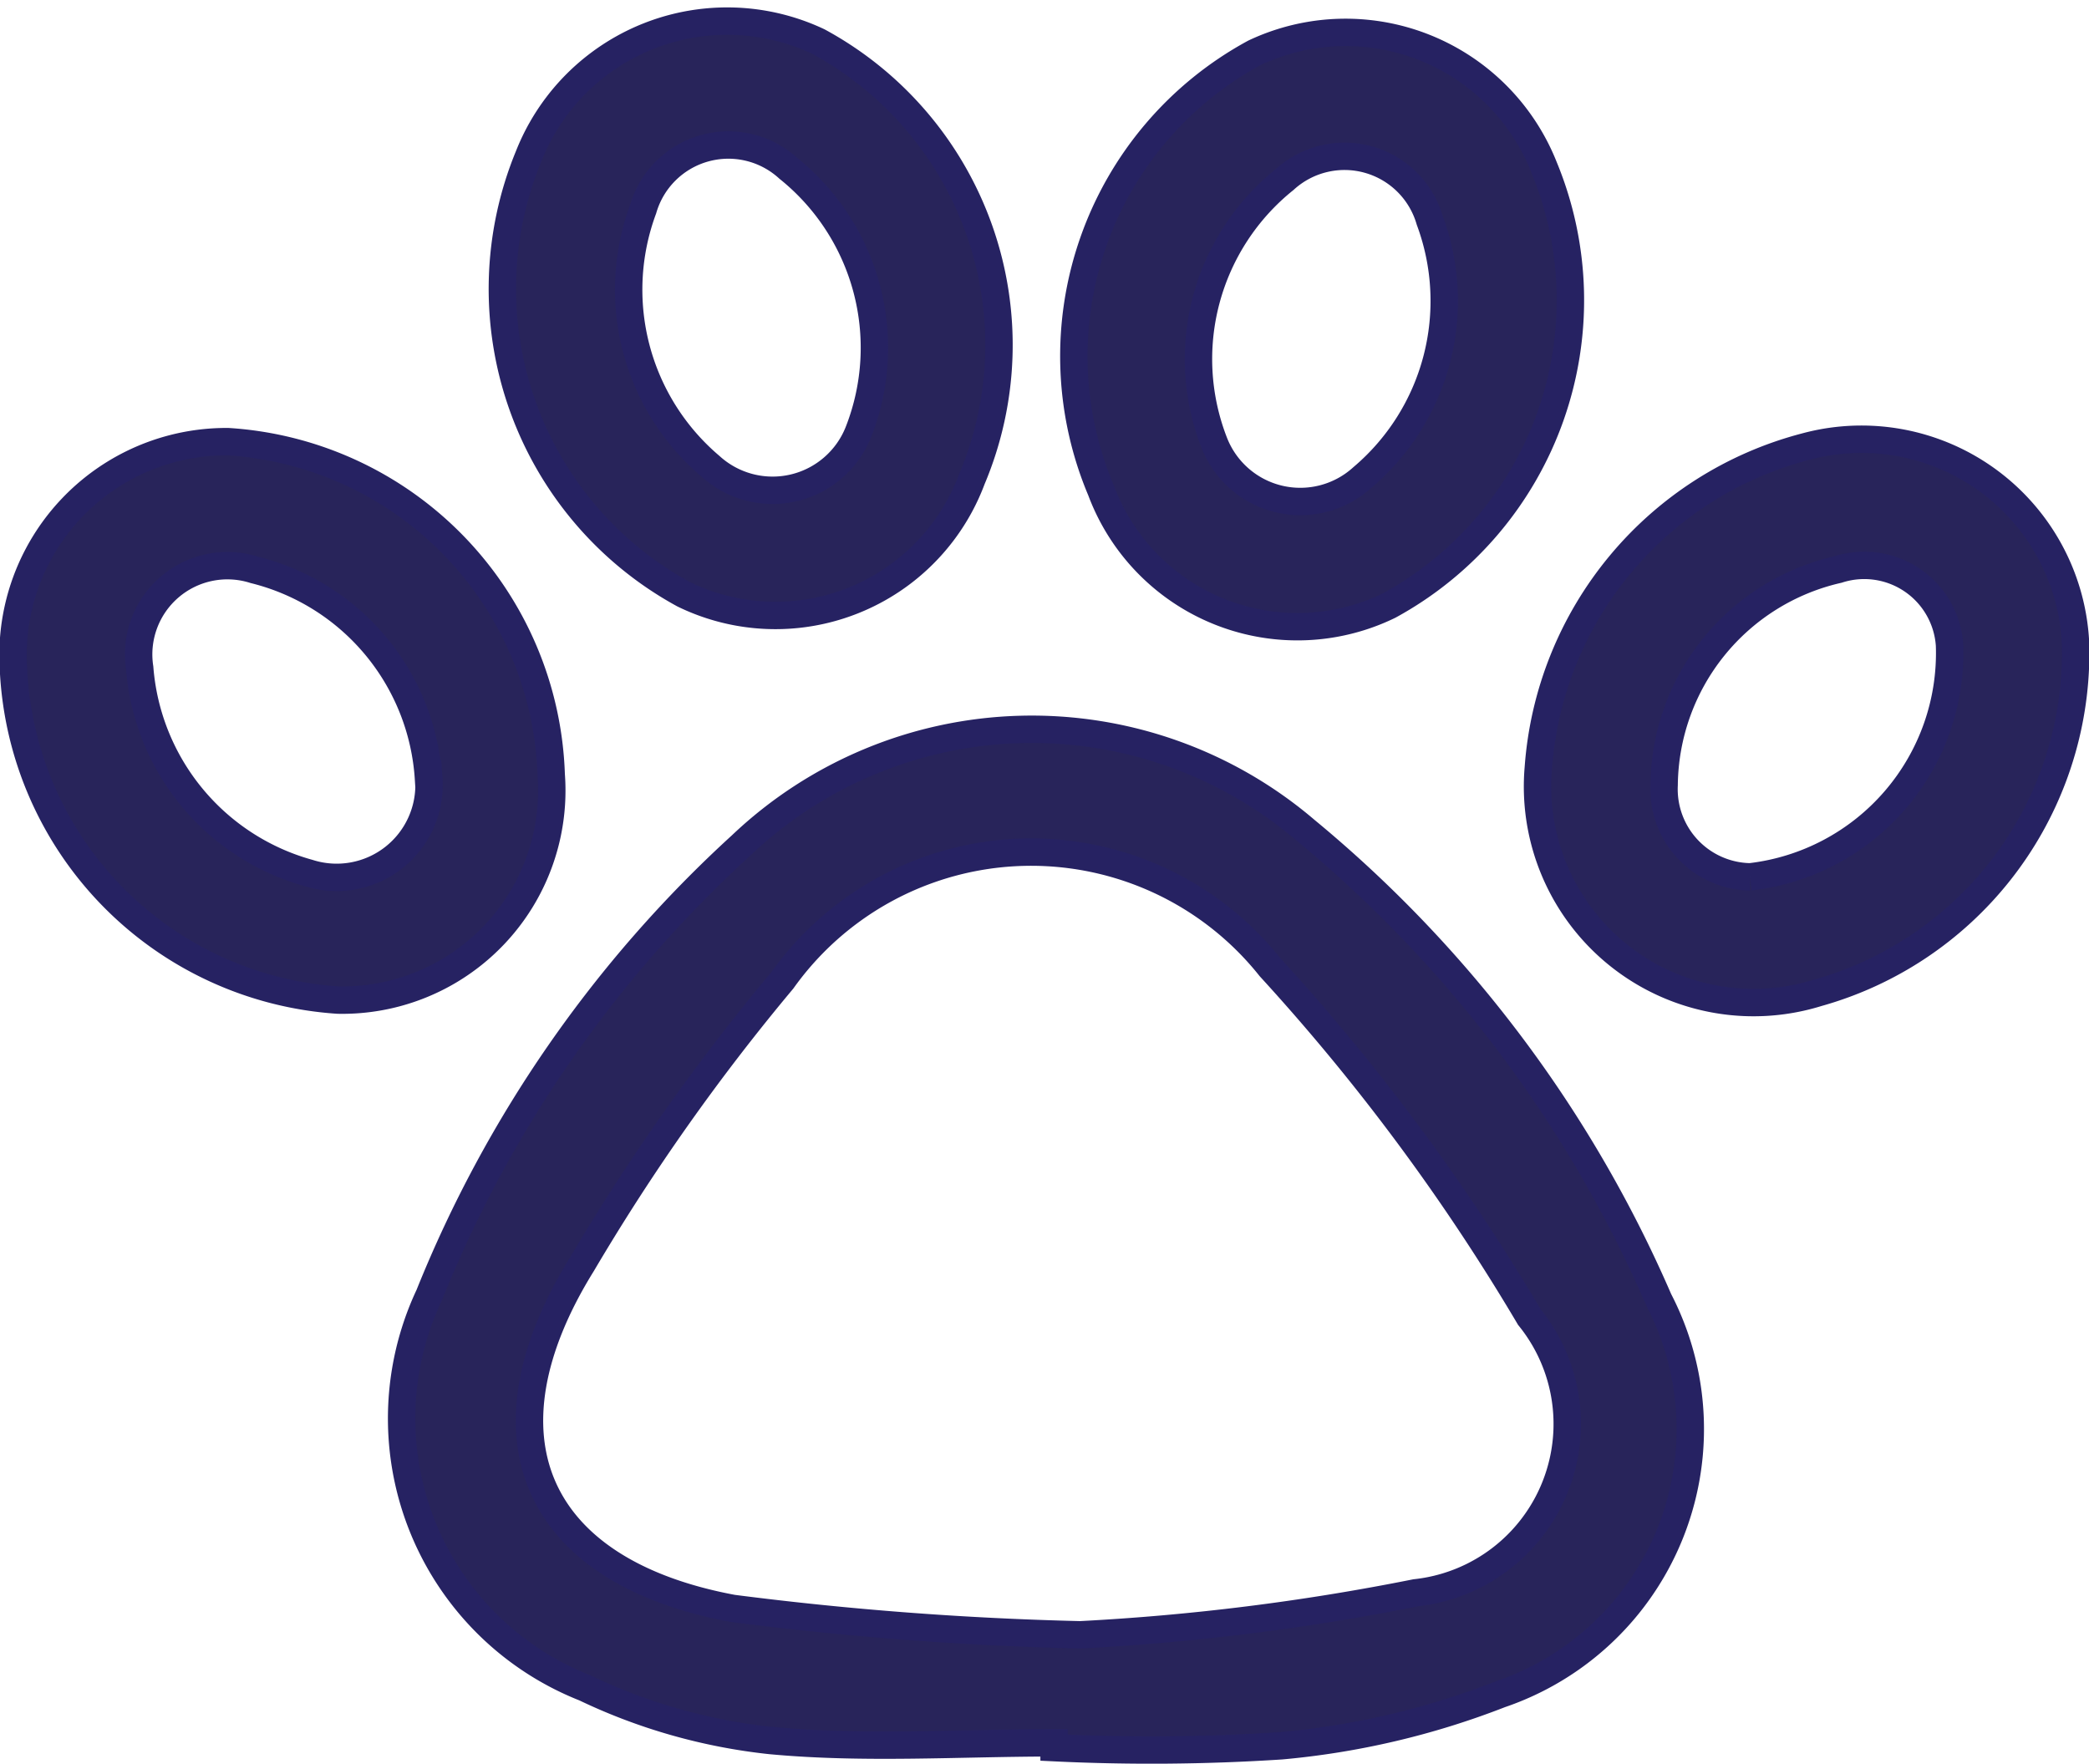 <svg xmlns="http://www.w3.org/2000/svg" width="19.067" height="16.097" viewBox="0 0 19.067 16.097"><defs><style>.a{fill:#28245a;stroke:#262262;stroke-width:0.25px;}</style></defs><g transform="translate(-2120.869 -1513.646)"><path class="a" d="M2150.763,1566.549c-.864,0-1.732.059-2.588-.021a5.205,5.205,0,0,1-1.695-.481,2.643,2.643,0,0,1-1.421-3.583,11.224,11.224,0,0,1,2.848-4.106,3.849,3.849,0,0,1,5.154-.136,11.455,11.455,0,0,1,3.221,4.284,2.557,2.557,0,0,1-1.447,3.6,7.293,7.293,0,0,1-2,.47,18.288,18.288,0,0,1-2.072.017Zm.239-.986a21.176,21.176,0,0,0,3.059-.383,1.55,1.55,0,0,0,1.04-2.517,19.181,19.181,0,0,0-2.366-3.192,2.788,2.788,0,0,0-4.451.117,19.372,19.372,0,0,0-1.828,2.589c-.974,1.568-.446,2.806,1.374,3.145A30.423,30.423,0,0,0,2151,1565.563Z" transform="translate(-20.273 -36.996)"/><path class="a" d="M2125.9,1542.689a1.913,1.913,0,0,1-1.946,2.057,3.175,3.175,0,0,1-2.963-3.039,1.948,1.948,0,0,1,1.96-2.058A3.15,3.15,0,0,1,2125.9,1542.689Zm-1.12.036a2.1,2.1,0,0,0-1.59-1.906.81.81,0,0,0-1.046.895,2.112,2.112,0,0,0,1.542,1.872A.843.843,0,0,0,2124.783,1542.724Z" transform="translate(0 -21.972)"/><path class="a" d="M2155.24,1518.02a1.913,1.913,0,0,1-2.63,1.05,3.175,3.175,0,0,1-1.414-4,1.948,1.948,0,0,1,2.643-1.045A3.15,3.15,0,0,1,2155.24,1518.02Zm-1.032-.438a2.1,2.1,0,0,0-.643-2.4.81.81,0,0,0-1.325.373,2.113,2.113,0,0,0,.614,2.346A.843.843,0,0,0,2154.208,1517.582Z" transform="translate(-25.501 0)"/><path class="a" d="M2186.253,1518.716a1.913,1.913,0,0,0,2.629,1.05,3.175,3.175,0,0,0,1.414-4,1.948,1.948,0,0,0-2.643-1.045A3.149,3.149,0,0,0,2186.253,1518.716Zm1.032-.438a2.1,2.1,0,0,1,.643-2.4.81.81,0,0,1,1.325.373,2.111,2.111,0,0,1-.615,2.346A.843.843,0,0,1,2187.285,1518.278Z" transform="translate(-55.334 -0.593)"/><path class="a" d="M2219.414,1541.641a3.224,3.224,0,0,1-2.353,2.981,1.972,1.972,0,0,1-2.549-2.056,3.274,3.274,0,0,1,2.434-2.928A1.956,1.956,0,0,1,2219.414,1541.641Zm-2.969,1.922a2.056,2.056,0,0,0,1.82-2.114.78.78,0,0,0-1.018-.691,2.039,2.039,0,0,0-1.587,1.967A.8.8,0,0,0,2216.445,1543.563Z" transform="translate(-79.602 -21.914)"/></g></svg>